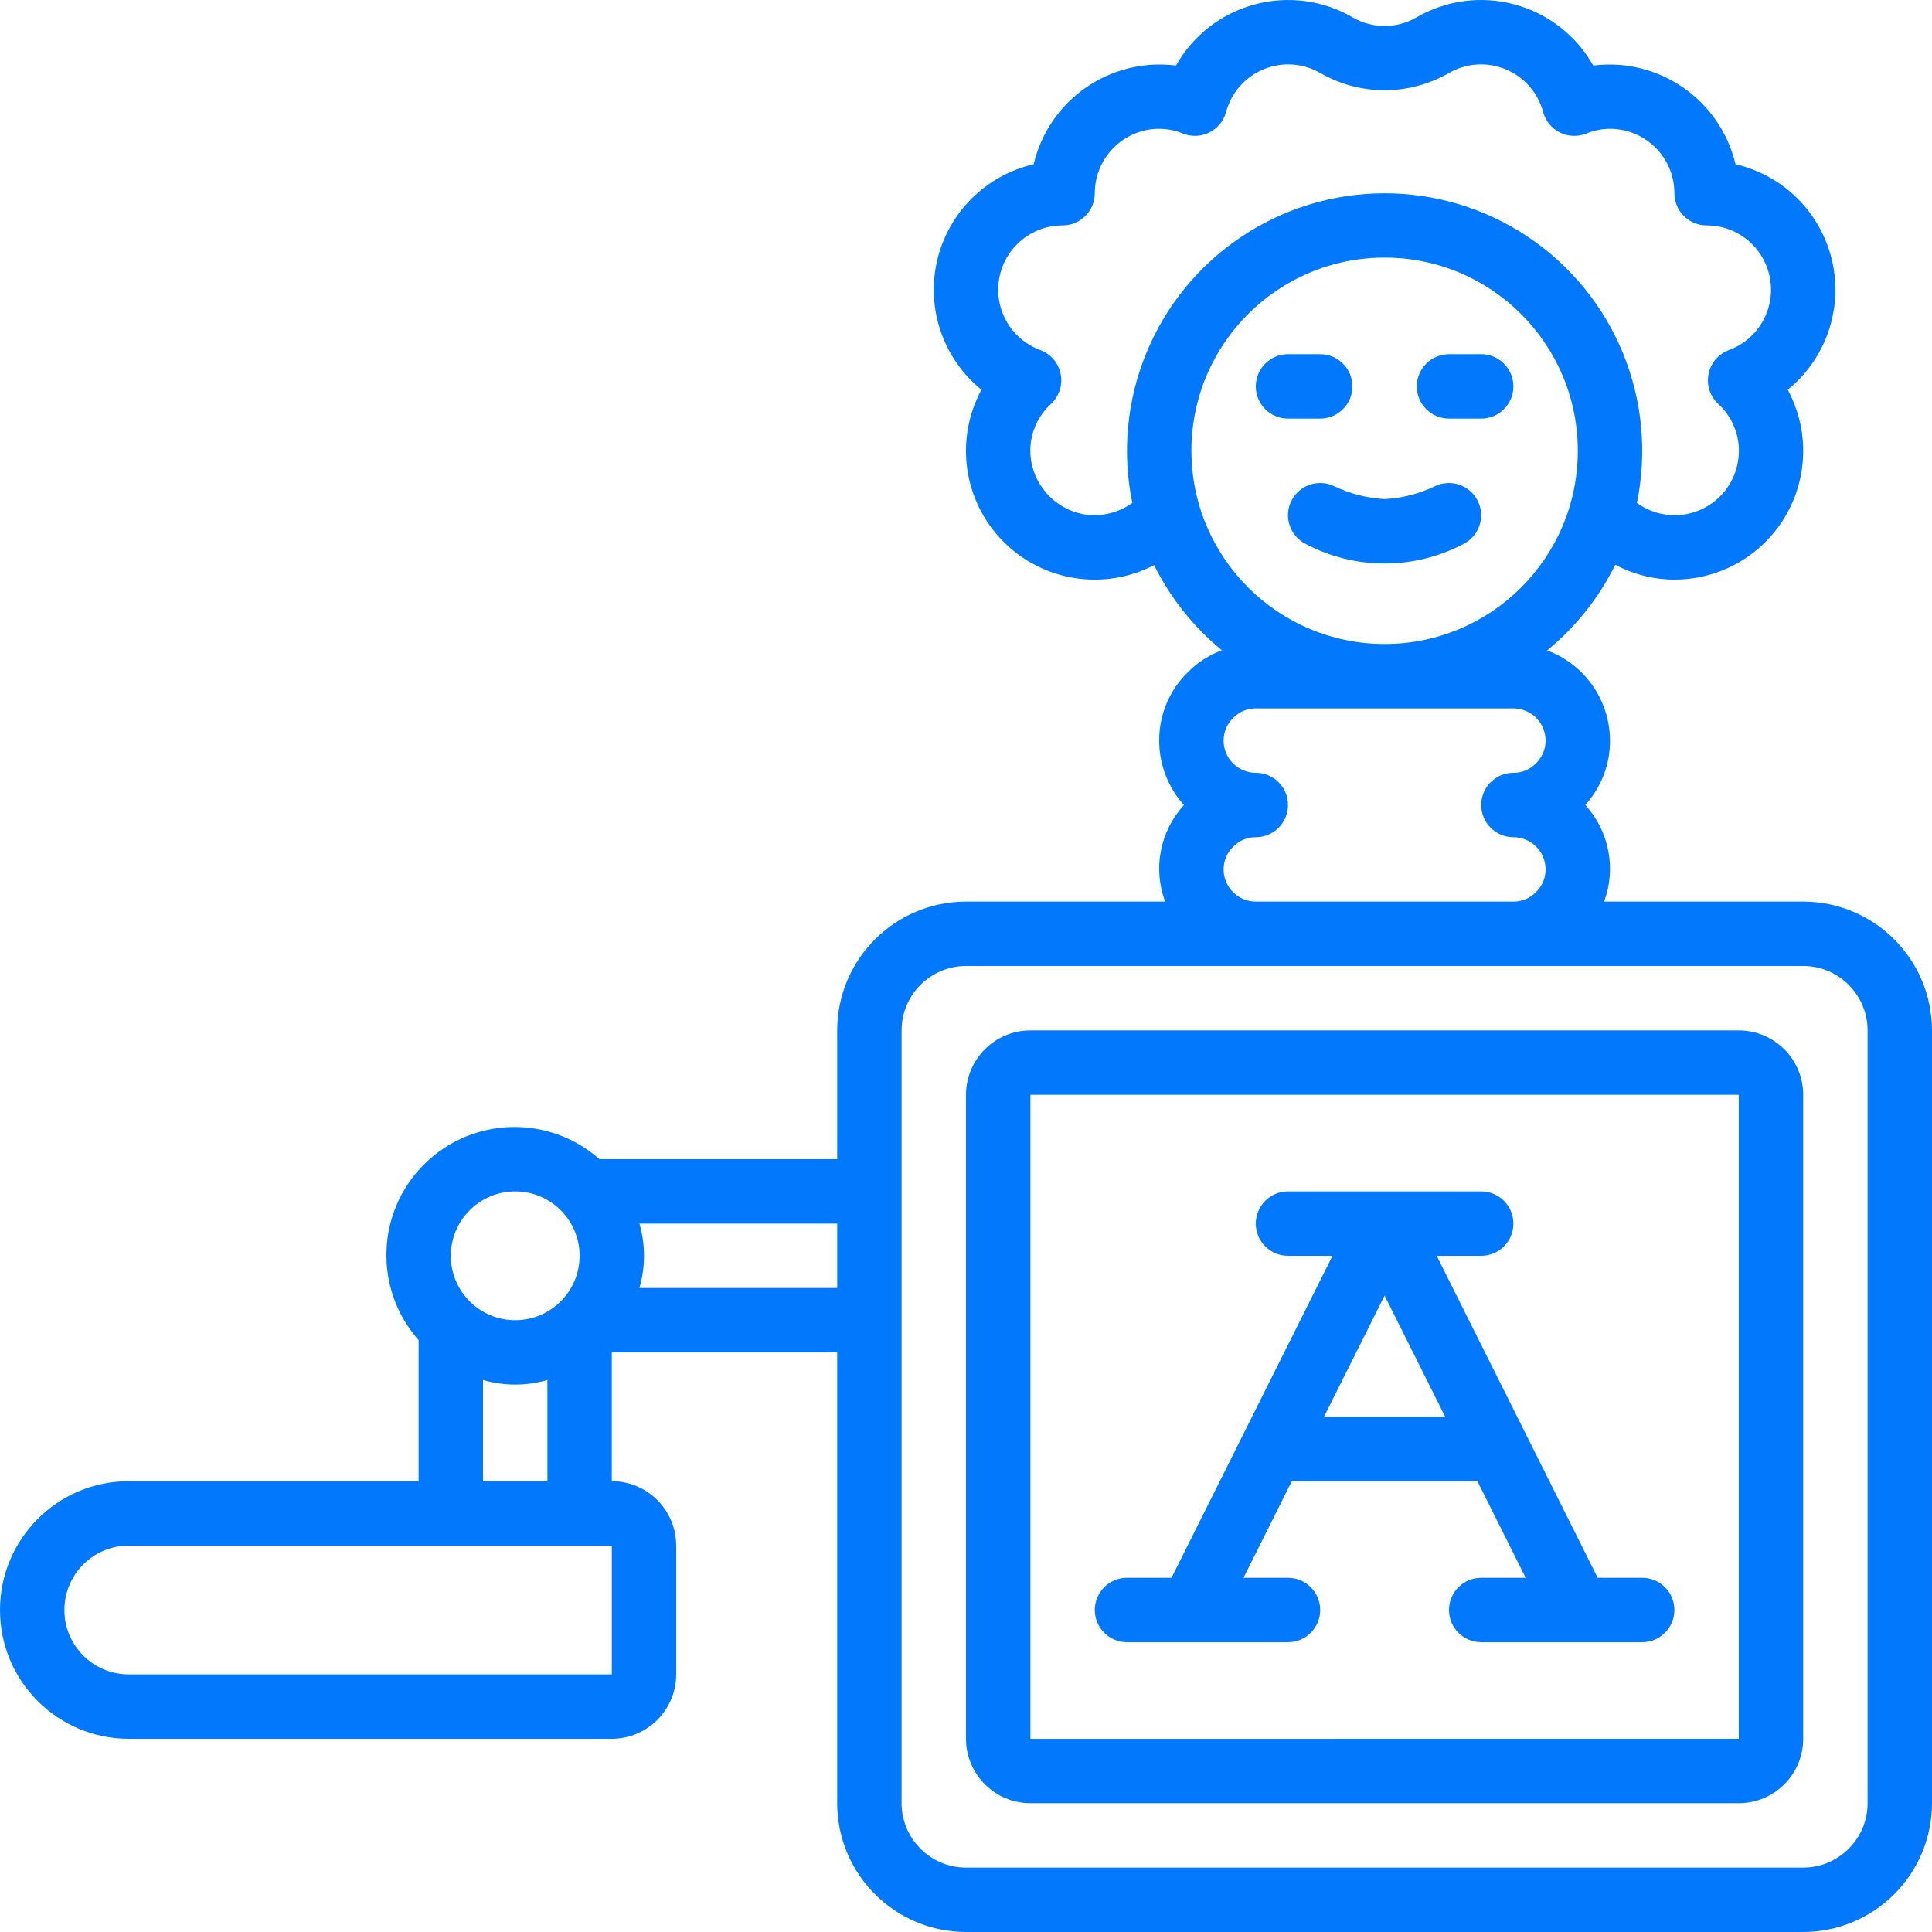 <svg enable-background="new 0 0 512 512" height="512" viewBox="0 0 512.001 512.001" width="512" xmlns="http://www.w3.org/2000/svg"><g fill="#0278fc" xmlns="http://www.w3.org/2000/svg"><path d="m477.867 238.934h-52.754c3.25-8.802 1.323-18.681-4.996-25.617 4.244-4.661 6.582-10.746 6.55-17.05-.028-10.66-6.666-20.184-16.657-23.901 7.567-6.195 13.723-13.935 18.057-22.702 4.802 2.556 10.153 3.909 15.593 3.944 2.181-.001 4.357-.205 6.5-.608 10.681-2.039 19.75-9.048 24.416-18.87s4.369-21.28-.799-30.847c10.13-8.218 14.689-21.492 11.745-34.199-2.944-12.708-12.875-22.625-25.587-25.551-4.043-17.072-20.302-28.352-37.709-26.162-4.488-7.963-11.982-13.793-20.805-16.183-8.822-2.39-18.235-1.142-26.129 3.467-5.176 2.971-11.541 2.971-16.717 0-7.894-4.608-17.306-5.857-26.129-3.467-8.822 2.39-16.317 8.22-20.805 16.183-17.412-2.21-33.683 9.079-37.709 26.162-12.712 2.926-22.643 12.843-25.587 25.551s1.615 25.982 11.745 34.199c-7.116 13.183-4.8 29.465 5.71 40.141s26.754 13.246 40.047 6.338c4.325 8.716 10.453 16.414 17.979 22.582-3.395 1.234-6.472 3.207-9.01 5.777-4.905 4.758-7.656 11.312-7.616 18.146-.004 6.309 2.33 12.395 6.55 17.084-6.331 6.917-8.253 16.797-4.977 25.583h-52.773c-18.843.02-34.113 15.29-34.133 34.133v34.133h-62.995c-13.443-11.902-33.829-11.283-46.525 1.413s-13.316 33.082-1.413 46.526v37.395h-76.8c-18.852 0-34.134 15.282-34.134 34.133s15.282 34.133 34.133 34.133h128c9.421-.011 17.056-7.646 17.067-17.067v-34.133c-.011-9.421-7.646-17.056-17.067-17.067v-34.133h59.733v119.467c.02 18.843 15.29 34.113 34.133 34.133h221.867c18.843-.02 34.113-15.29 34.133-34.133v-204.8c-.019-18.843-15.289-34.113-34.132-34.133zm-341.333 76.8c9.426 0 17.067 7.641 17.067 17.067s-7.641 17.067-17.067 17.067-17.067-7.641-17.067-17.067c.011-9.422 7.645-17.056 17.067-17.067zm8.533 49.988v26.812h-17.067v-26.812c5.574 1.615 11.493 1.615 17.067 0zm17.067 78.012h-128c-9.426 0-17.067-7.641-17.067-17.067s7.641-17.067 17.067-17.067h128zm59.733-102.4h-52.413c1.617-5.574 1.617-11.493 0-17.067h52.413zm78.206-208.06c-3.82 2.755-8.603 3.822-13.231 2.952-6.921-1.425-12.281-6.914-13.542-13.867-.999-5.648.96-11.415 5.192-15.288 2.195-2.016 3.18-5.03 2.6-7.953-.581-2.923-2.643-5.332-5.441-6.356-7.741-2.872-12.31-10.879-10.846-19.004 1.464-8.126 8.54-14.034 16.796-14.025 2.263.001 4.434-.898 6.035-2.499 1.6-1.6 2.499-3.771 2.499-6.035.011-9.421 7.645-17.056 17.067-17.067 2.138.007 4.255.427 6.233 1.237 2.272.935 4.837.844 7.038-.248s3.824-3.081 4.453-5.456c1.382-5.122 5.07-9.308 9.978-11.323 4.907-2.015 10.473-1.629 15.056 1.044 10.513 6.033 23.438 6.033 33.95 0 4.582-2.673 10.148-3.059 15.056-1.044s8.596 6.201 9.978 11.323c.629 2.375 2.252 4.363 4.453 5.456 2.201 1.092 4.766 1.183 7.038.248 1.979-.81 4.095-1.231 6.233-1.238 9.421.011 17.056 7.645 17.067 17.067-.001 2.263.898 4.434 2.499 6.035 1.6 1.6 3.771 2.499 6.035 2.499 8.256-.009 15.333 5.899 16.797 14.025s-3.106 16.132-10.846 19.005c-2.798 1.024-4.861 3.433-5.441 6.356-.581 2.923.405 5.937 2.6 7.953 4.232 3.874 6.191 9.642 5.192 15.292-.98 5.806-4.895 10.691-10.347 12.913s-11.667 1.465-16.426-2.001c5.599-27.156-5.783-55-28.801-70.458s-53.099-15.458-76.117-.001c-23.023 15.457-34.405 43.302-28.807 70.458zm15.661-13.807c0-28.277 22.923-51.2 51.2-51.2s51.2 22.923 51.2 51.2-22.923 51.2-51.2 51.2c-28.265-.031-51.17-22.936-51.2-51.2zm85.333 102.4c4.711.005 8.529 3.822 8.533 8.533.005 2.298-.938 4.496-2.608 6.075-1.559 1.591-3.698 2.479-5.925 2.458h-68.267c-4.711-.005-8.529-3.822-8.533-8.533-.005-2.301.942-4.501 2.617-6.079 1.555-1.591 3.692-2.477 5.917-2.454 4.713 0 8.533-3.821 8.533-8.533 0-4.713-3.821-8.533-8.533-8.533-4.711-.005-8.529-3.822-8.533-8.533-.005-2.301.942-4.501 2.617-6.079 1.555-1.591 3.692-2.477 5.917-2.454h68.267c4.711.005 8.529 3.822 8.533 8.533.005 2.298-.938 4.496-2.608 6.075-1.559 1.591-3.698 2.479-5.925 2.458-4.713 0-8.533 3.821-8.533 8.533-.002 4.713 3.818 8.533 8.531 8.533zm93.867 256c-.011 9.421-7.645 17.056-17.067 17.067h-221.867c-9.421-.011-17.056-7.645-17.067-17.067v-204.8c.011-9.421 7.645-17.056 17.067-17.067h221.867c9.421.011 17.056 7.646 17.067 17.067z"/><path d="m460.8 273.067h-187.733c-9.421.011-17.056 7.646-17.067 17.067v170.667c.011 9.421 7.646 17.056 17.067 17.067h187.733c9.421-.011 17.056-7.646 17.067-17.067v-170.667c-.011-9.421-7.646-17.056-17.067-17.067zm0 187.734-187.733.012v-170.679h187.733z"/><path d="m341.334 110.934h8.533c4.713 0 8.533-3.82 8.533-8.533s-3.82-8.533-8.533-8.533h-8.533c-4.713 0-8.533 3.82-8.533 8.533s3.82 8.533 8.533 8.533z"/><path d="m342.234 132.717c-1.013 2.024-1.179 4.368-.463 6.516.716 2.147 2.255 3.922 4.28 4.934 13.07 6.889 28.697 6.889 41.767 0 4.197-2.113 5.897-7.221 3.803-11.427-2.095-4.206-7.196-5.928-11.411-3.852-4.162 1.982-8.672 3.13-13.275 3.379-4.6-.251-9.106-1.397-13.267-3.375-4.216-2.082-9.321-.374-11.434 3.825z"/><path d="m384 110.934h8.533c4.713 0 8.533-3.82 8.533-8.533s-3.821-8.533-8.533-8.533h-8.533c-4.713 0-8.533 3.82-8.533 8.533s3.82 8.533 8.533 8.533z"/><path d="m298.667 435.201h42.667c4.713 0 8.533-3.82 8.533-8.533s-3.82-8.533-8.533-8.533h-11.792l12.8-25.6h49.183l12.8 25.6h-11.792c-4.713 0-8.533 3.82-8.533 8.533s3.821 8.533 8.533 8.533h42.667c4.713 0 8.533-3.82 8.533-8.533s-3.82-8.533-8.533-8.533h-11.792l-42.667-85.333h11.792c4.713 0 8.533-3.82 8.533-8.533s-3.821-8.533-8.533-8.533h-51.2c-4.713 0-8.533 3.82-8.533 8.533s3.821 8.533 8.533 8.533h11.792l-42.667 85.333h-11.792c-4.713 0-8.533 3.82-8.533 8.533s3.821 8.533 8.534 8.533zm68.267-91.85 16.058 32.117h-32.117z"/></g></svg>